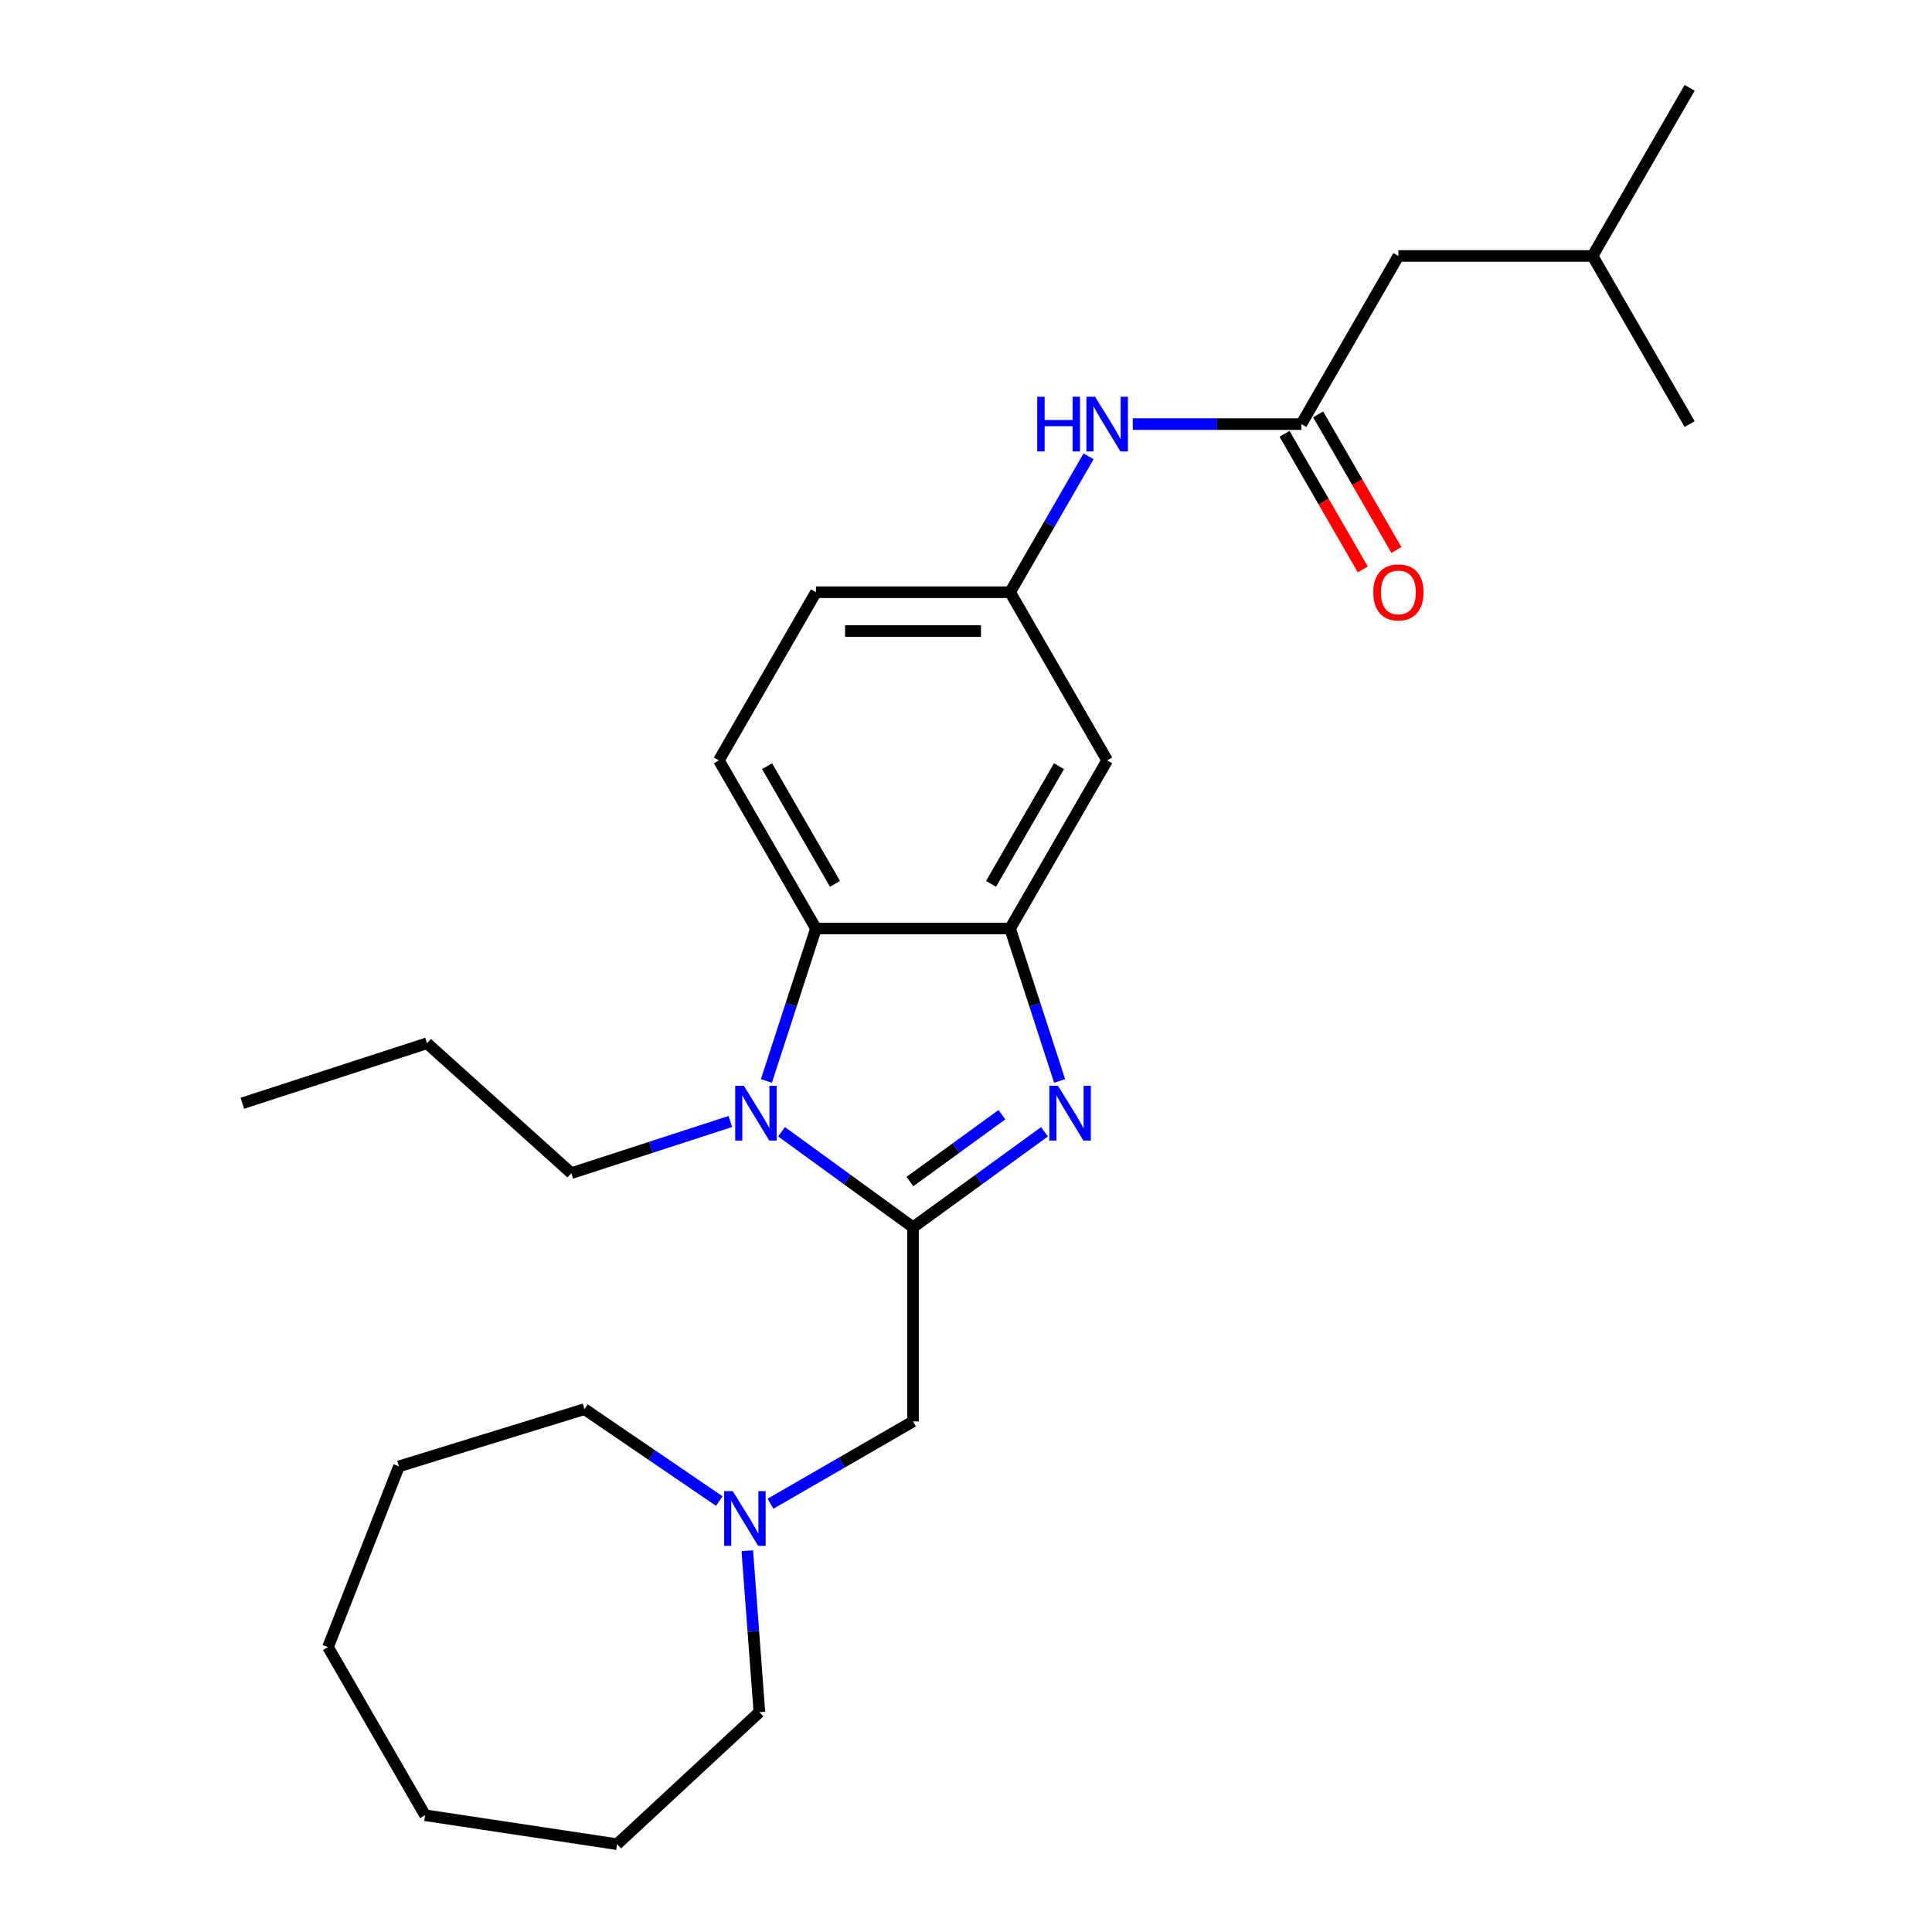 <?xml version='1.0' encoding='iso-8859-1'?>
<svg version='1.1' baseProfile='full'
              xmlns='http://www.w3.org/2000/svg'
                      xmlns:rdkit='http://www.rdkit.org/xml'
                      xmlns:xlink='http://www.w3.org/1999/xlink'
                  xml:space='preserve'
width='1000px' height='1000px' viewBox='0 0 1000 1000'>
<!-- END OF HEADER -->
<rect style='opacity:1.0;fill:#FFFFFF;stroke:none' width='1000' height='1000' x='0' y='0'> </rect>
<path class='bond-0' d='M 472.579,635.243 L 506.603,610.523' style='fill:none;fill-rule:evenodd;stroke:#000000;stroke-width:6px;stroke-linecap:butt;stroke-linejoin:miter;stroke-opacity:1' />
<path class='bond-0' d='M 506.603,610.523 L 540.627,585.803' style='fill:none;fill-rule:evenodd;stroke:#0000FF;stroke-width:6px;stroke-linecap:butt;stroke-linejoin:miter;stroke-opacity:1' />
<path class='bond-0' d='M 470.973,611.567 L 494.79,594.263' style='fill:none;fill-rule:evenodd;stroke:#000000;stroke-width:6px;stroke-linecap:butt;stroke-linejoin:miter;stroke-opacity:1' />
<path class='bond-0' d='M 494.79,594.263 L 518.606,576.959' style='fill:none;fill-rule:evenodd;stroke:#0000FF;stroke-width:6px;stroke-linecap:butt;stroke-linejoin:miter;stroke-opacity:1' />
<path class='bond-1' d='M 472.579,635.243 L 438.555,610.523' style='fill:none;fill-rule:evenodd;stroke:#000000;stroke-width:6px;stroke-linecap:butt;stroke-linejoin:miter;stroke-opacity:1' />
<path class='bond-1' d='M 438.555,610.523 L 404.531,585.803' style='fill:none;fill-rule:evenodd;stroke:#0000FF;stroke-width:6px;stroke-linecap:butt;stroke-linejoin:miter;stroke-opacity:1' />
<path class='bond-5' d='M 472.579,635.243 L 472.579,735.735' style='fill:none;fill-rule:evenodd;stroke:#000000;stroke-width:6px;stroke-linecap:butt;stroke-linejoin:miter;stroke-opacity:1' />
<path class='bond-2' d='M 548.462,559.502 L 535.644,520.051' style='fill:none;fill-rule:evenodd;stroke:#0000FF;stroke-width:6px;stroke-linecap:butt;stroke-linejoin:miter;stroke-opacity:1' />
<path class='bond-2' d='M 535.644,520.051 L 522.826,480.6' style='fill:none;fill-rule:evenodd;stroke:#000000;stroke-width:6px;stroke-linecap:butt;stroke-linejoin:miter;stroke-opacity:1' />
<path class='bond-3' d='M 396.696,559.502 L 409.515,520.051' style='fill:none;fill-rule:evenodd;stroke:#0000FF;stroke-width:6px;stroke-linecap:butt;stroke-linejoin:miter;stroke-opacity:1' />
<path class='bond-3' d='M 409.515,520.051 L 422.333,480.6' style='fill:none;fill-rule:evenodd;stroke:#000000;stroke-width:6px;stroke-linecap:butt;stroke-linejoin:miter;stroke-opacity:1' />
<path class='bond-14' d='M 378.027,580.48 L 336.866,593.854' style='fill:none;fill-rule:evenodd;stroke:#0000FF;stroke-width:6px;stroke-linecap:butt;stroke-linejoin:miter;stroke-opacity:1' />
<path class='bond-14' d='M 336.866,593.854 L 295.705,607.228' style='fill:none;fill-rule:evenodd;stroke:#000000;stroke-width:6px;stroke-linecap:butt;stroke-linejoin:miter;stroke-opacity:1' />
<path class='bond-6' d='M 522.826,480.6 L 573.072,393.571' style='fill:none;fill-rule:evenodd;stroke:#000000;stroke-width:6px;stroke-linecap:butt;stroke-linejoin:miter;stroke-opacity:1' />
<path class='bond-6' d='M 512.957,457.497 L 548.129,396.576' style='fill:none;fill-rule:evenodd;stroke:#000000;stroke-width:6px;stroke-linecap:butt;stroke-linejoin:miter;stroke-opacity:1' />
<path class='bond-26' d='M 522.826,480.6 L 422.333,480.6' style='fill:none;fill-rule:evenodd;stroke:#000000;stroke-width:6px;stroke-linecap:butt;stroke-linejoin:miter;stroke-opacity:1' />
<path class='bond-8' d='M 422.333,480.6 L 372.087,393.571' style='fill:none;fill-rule:evenodd;stroke:#000000;stroke-width:6px;stroke-linecap:butt;stroke-linejoin:miter;stroke-opacity:1' />
<path class='bond-8' d='M 432.202,457.497 L 397.029,396.576' style='fill:none;fill-rule:evenodd;stroke:#000000;stroke-width:6px;stroke-linecap:butt;stroke-linejoin:miter;stroke-opacity:1' />
<path class='bond-4' d='M 673.565,219.513 L 629.944,219.513' style='fill:none;fill-rule:evenodd;stroke:#000000;stroke-width:6px;stroke-linecap:butt;stroke-linejoin:miter;stroke-opacity:1' />
<path class='bond-4' d='M 629.944,219.513 L 586.324,219.513' style='fill:none;fill-rule:evenodd;stroke:#0000FF;stroke-width:6px;stroke-linecap:butt;stroke-linejoin:miter;stroke-opacity:1' />
<path class='bond-11' d='M 664.862,224.537 L 685.126,259.636' style='fill:none;fill-rule:evenodd;stroke:#000000;stroke-width:6px;stroke-linecap:butt;stroke-linejoin:miter;stroke-opacity:1' />
<path class='bond-11' d='M 685.126,259.636 L 705.39,294.734' style='fill:none;fill-rule:evenodd;stroke:#FF0000;stroke-width:6px;stroke-linecap:butt;stroke-linejoin:miter;stroke-opacity:1' />
<path class='bond-11' d='M 682.267,214.488 L 702.532,249.587' style='fill:none;fill-rule:evenodd;stroke:#000000;stroke-width:6px;stroke-linecap:butt;stroke-linejoin:miter;stroke-opacity:1' />
<path class='bond-11' d='M 702.532,249.587 L 722.796,284.685' style='fill:none;fill-rule:evenodd;stroke:#FF0000;stroke-width:6px;stroke-linecap:butt;stroke-linejoin:miter;stroke-opacity:1' />
<path class='bond-12' d='M 673.565,219.513 L 723.811,132.484' style='fill:none;fill-rule:evenodd;stroke:#000000;stroke-width:6px;stroke-linecap:butt;stroke-linejoin:miter;stroke-opacity:1' />
<path class='bond-7' d='M 472.579,735.735 L 435.691,757.033' style='fill:none;fill-rule:evenodd;stroke:#000000;stroke-width:6px;stroke-linecap:butt;stroke-linejoin:miter;stroke-opacity:1' />
<path class='bond-7' d='M 435.691,757.033 L 398.802,778.33' style='fill:none;fill-rule:evenodd;stroke:#0000FF;stroke-width:6px;stroke-linecap:butt;stroke-linejoin:miter;stroke-opacity:1' />
<path class='bond-10' d='M 573.072,393.571 L 522.826,306.542' style='fill:none;fill-rule:evenodd;stroke:#000000;stroke-width:6px;stroke-linecap:butt;stroke-linejoin:miter;stroke-opacity:1' />
<path class='bond-15' d='M 386.8,802.654 L 389.93,844.423' style='fill:none;fill-rule:evenodd;stroke:#0000FF;stroke-width:6px;stroke-linecap:butt;stroke-linejoin:miter;stroke-opacity:1' />
<path class='bond-15' d='M 389.93,844.423 L 393.06,886.193' style='fill:none;fill-rule:evenodd;stroke:#000000;stroke-width:6px;stroke-linecap:butt;stroke-linejoin:miter;stroke-opacity:1' />
<path class='bond-16' d='M 372.298,776.946 L 337.409,753.159' style='fill:none;fill-rule:evenodd;stroke:#0000FF;stroke-width:6px;stroke-linecap:butt;stroke-linejoin:miter;stroke-opacity:1' />
<path class='bond-16' d='M 337.409,753.159 L 302.519,729.372' style='fill:none;fill-rule:evenodd;stroke:#000000;stroke-width:6px;stroke-linecap:butt;stroke-linejoin:miter;stroke-opacity:1' />
<path class='bond-13' d='M 372.087,393.571 L 422.333,306.542' style='fill:none;fill-rule:evenodd;stroke:#000000;stroke-width:6px;stroke-linecap:butt;stroke-linejoin:miter;stroke-opacity:1' />
<path class='bond-9' d='M 563.446,236.185 L 543.136,271.364' style='fill:none;fill-rule:evenodd;stroke:#0000FF;stroke-width:6px;stroke-linecap:butt;stroke-linejoin:miter;stroke-opacity:1' />
<path class='bond-9' d='M 543.136,271.364 L 522.826,306.542' style='fill:none;fill-rule:evenodd;stroke:#000000;stroke-width:6px;stroke-linecap:butt;stroke-linejoin:miter;stroke-opacity:1' />
<path class='bond-27' d='M 522.826,306.542 L 422.333,306.542' style='fill:none;fill-rule:evenodd;stroke:#000000;stroke-width:6px;stroke-linecap:butt;stroke-linejoin:miter;stroke-opacity:1' />
<path class='bond-27' d='M 507.752,326.641 L 437.407,326.641' style='fill:none;fill-rule:evenodd;stroke:#000000;stroke-width:6px;stroke-linecap:butt;stroke-linejoin:miter;stroke-opacity:1' />
<path class='bond-17' d='M 723.811,132.484 L 824.303,132.484' style='fill:none;fill-rule:evenodd;stroke:#000000;stroke-width:6px;stroke-linecap:butt;stroke-linejoin:miter;stroke-opacity:1' />
<path class='bond-18' d='M 295.705,607.228 L 221.024,539.986' style='fill:none;fill-rule:evenodd;stroke:#000000;stroke-width:6px;stroke-linecap:butt;stroke-linejoin:miter;stroke-opacity:1' />
<path class='bond-22' d='M 393.06,886.193 L 319.394,954.545' style='fill:none;fill-rule:evenodd;stroke:#000000;stroke-width:6px;stroke-linecap:butt;stroke-linejoin:miter;stroke-opacity:1' />
<path class='bond-21' d='M 302.519,729.372 L 206.491,758.993' style='fill:none;fill-rule:evenodd;stroke:#000000;stroke-width:6px;stroke-linecap:butt;stroke-linejoin:miter;stroke-opacity:1' />
<path class='bond-19' d='M 824.303,132.484 L 874.55,45.455' style='fill:none;fill-rule:evenodd;stroke:#000000;stroke-width:6px;stroke-linecap:butt;stroke-linejoin:miter;stroke-opacity:1' />
<path class='bond-20' d='M 824.303,132.484 L 874.55,219.513' style='fill:none;fill-rule:evenodd;stroke:#000000;stroke-width:6px;stroke-linecap:butt;stroke-linejoin:miter;stroke-opacity:1' />
<path class='bond-23' d='M 221.024,539.986 L 125.45,571.04' style='fill:none;fill-rule:evenodd;stroke:#000000;stroke-width:6px;stroke-linecap:butt;stroke-linejoin:miter;stroke-opacity:1' />
<path class='bond-25' d='M 206.491,758.993 L 169.777,852.539' style='fill:none;fill-rule:evenodd;stroke:#000000;stroke-width:6px;stroke-linecap:butt;stroke-linejoin:miter;stroke-opacity:1' />
<path class='bond-24' d='M 319.394,954.545 L 220.023,939.568' style='fill:none;fill-rule:evenodd;stroke:#000000;stroke-width:6px;stroke-linecap:butt;stroke-linejoin:miter;stroke-opacity:1' />
<path class='bond-28' d='M 220.023,939.568 L 169.777,852.539' style='fill:none;fill-rule:evenodd;stroke:#000000;stroke-width:6px;stroke-linecap:butt;stroke-linejoin:miter;stroke-opacity:1' />
<path  class='atom-1' d='M 547.62 562.014
L 556.9 577.014
Q 557.82 578.494, 559.3 581.174
Q 560.78 583.854, 560.86 584.014
L 560.86 562.014
L 564.62 562.014
L 564.62 590.334
L 560.74 590.334
L 550.78 573.934
Q 549.62 572.014, 548.38 569.814
Q 547.18 567.614, 546.82 566.934
L 546.82 590.334
L 543.14 590.334
L 543.14 562.014
L 547.62 562.014
' fill='#0000FF'/>
<path  class='atom-2' d='M 385.019 562.014
L 394.299 577.014
Q 395.219 578.494, 396.699 581.174
Q 398.179 583.854, 398.259 584.014
L 398.259 562.014
L 402.019 562.014
L 402.019 590.334
L 398.139 590.334
L 388.179 573.934
Q 387.019 572.014, 385.779 569.814
Q 384.579 567.614, 384.219 566.934
L 384.219 590.334
L 380.539 590.334
L 380.539 562.014
L 385.019 562.014
' fill='#0000FF'/>
<path  class='atom-8' d='M 379.29 771.821
L 388.57 786.821
Q 389.49 788.301, 390.97 790.981
Q 392.45 793.661, 392.53 793.821
L 392.53 771.821
L 396.29 771.821
L 396.29 800.141
L 392.41 800.141
L 382.45 783.741
Q 381.29 781.821, 380.05 779.621
Q 378.85 777.421, 378.49 776.741
L 378.49 800.141
L 374.81 800.141
L 374.81 771.821
L 379.29 771.821
' fill='#0000FF'/>
<path  class='atom-10' d='M 536.852 205.353
L 540.692 205.353
L 540.692 217.393
L 555.172 217.393
L 555.172 205.353
L 559.012 205.353
L 559.012 233.673
L 555.172 233.673
L 555.172 220.593
L 540.692 220.593
L 540.692 233.673
L 536.852 233.673
L 536.852 205.353
' fill='#0000FF'/>
<path  class='atom-10' d='M 566.812 205.353
L 576.092 220.353
Q 577.012 221.833, 578.492 224.513
Q 579.972 227.193, 580.052 227.353
L 580.052 205.353
L 583.812 205.353
L 583.812 233.673
L 579.932 233.673
L 569.972 217.273
Q 568.812 215.353, 567.572 213.153
Q 566.372 210.953, 566.012 210.273
L 566.012 233.673
L 562.332 233.673
L 562.332 205.353
L 566.812 205.353
' fill='#0000FF'/>
<path  class='atom-12' d='M 710.811 306.622
Q 710.811 299.822, 714.171 296.022
Q 717.531 292.222, 723.811 292.222
Q 730.091 292.222, 733.451 296.022
Q 736.811 299.822, 736.811 306.622
Q 736.811 313.502, 733.411 317.422
Q 730.011 321.302, 723.811 321.302
Q 717.571 321.302, 714.171 317.422
Q 710.811 313.542, 710.811 306.622
M 723.811 318.102
Q 728.131 318.102, 730.451 315.222
Q 732.811 312.302, 732.811 306.622
Q 732.811 301.062, 730.451 298.262
Q 728.131 295.422, 723.811 295.422
Q 719.491 295.422, 717.131 298.222
Q 714.811 301.022, 714.811 306.622
Q 714.811 312.342, 717.131 315.222
Q 719.491 318.102, 723.811 318.102
' fill='#FF0000'/>
</svg>
